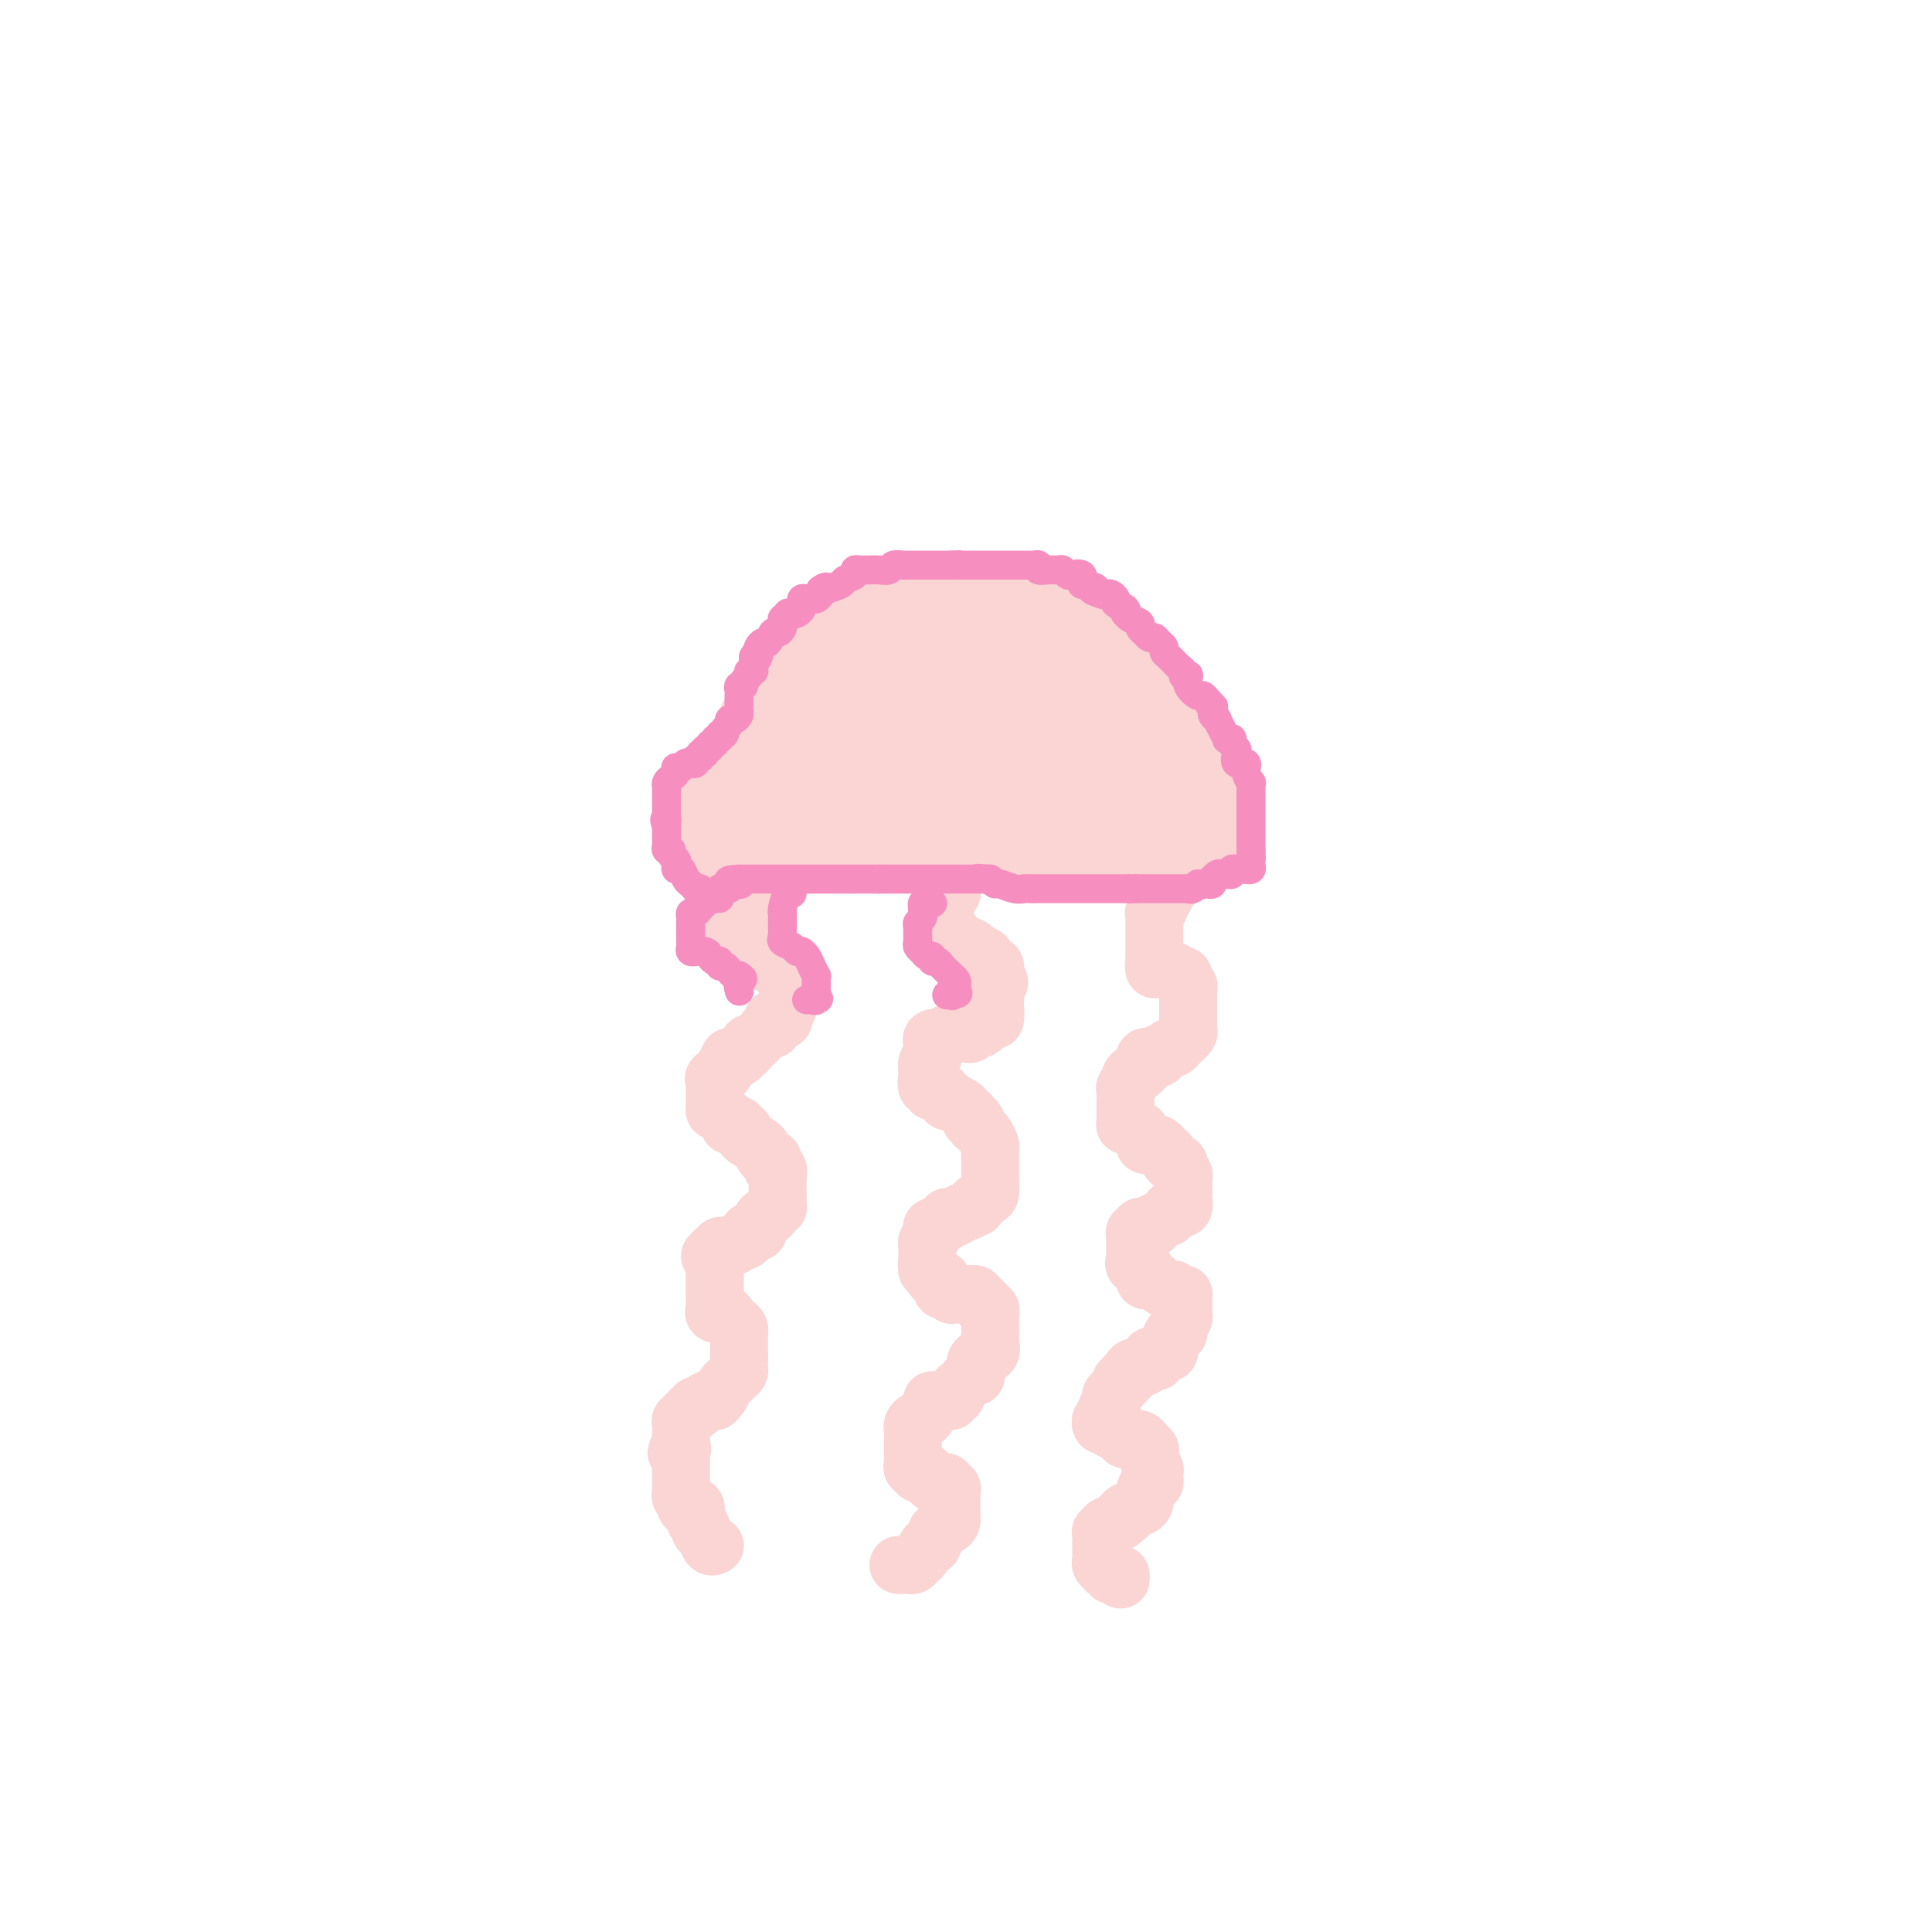 <svg viewBox='0 0 400 400' version='1.1' xmlns='http://www.w3.org/2000/svg' xmlns:xlink='http://www.w3.org/1999/xlink'><g fill='none' stroke='#FBD4D4' stroke-width='28' stroke-linecap='round' stroke-linejoin='round'><path d='M162,153c-0.092,-0.333 -0.183,-0.667 0,-1c0.183,-0.333 0.641,-0.667 1,-1c0.359,-0.333 0.618,-0.666 1,-1c0.382,-0.334 0.887,-0.668 1,-1c0.113,-0.332 -0.167,-0.663 0,-1c0.167,-0.337 0.779,-0.682 1,-1c0.221,-0.318 0.049,-0.610 0,-1c-0.049,-0.390 0.023,-0.878 0,-1c-0.023,-0.122 -0.142,0.122 0,0c0.142,-0.122 0.545,-0.611 1,-1c0.455,-0.389 0.963,-0.679 1,-1c0.037,-0.321 -0.396,-0.673 0,-1c0.396,-0.327 1.622,-0.627 2,-1c0.378,-0.373 -0.091,-0.817 0,-1c0.091,-0.183 0.742,-0.104 1,0c0.258,0.104 0.125,0.234 0,0c-0.125,-0.234 -0.240,-0.833 0,-1c0.240,-0.167 0.835,0.096 1,0c0.165,-0.096 -0.100,-0.552 0,-1c0.100,-0.448 0.565,-0.890 1,-1c0.435,-0.110 0.838,0.111 1,0c0.162,-0.111 0.081,-0.556 0,-1'/><path d='M174,136c2.039,-2.565 1.138,-0.477 1,0c-0.138,0.477 0.488,-0.657 1,-1c0.512,-0.343 0.912,0.104 1,0c0.088,-0.104 -0.134,-0.760 0,-1c0.134,-0.240 0.625,-0.064 1,0c0.375,0.064 0.633,0.017 1,0c0.367,-0.017 0.843,-0.005 1,0c0.157,0.005 -0.003,0.001 0,0c0.003,-0.001 0.171,-0.000 1,0c0.829,0.000 2.319,0.000 3,0c0.681,-0.000 0.554,-0.000 1,0c0.446,0.000 1.465,0.000 2,0c0.535,-0.000 0.585,-0.000 1,0c0.415,0.000 1.196,0.000 2,0c0.804,-0.000 1.630,-0.000 2,0c0.370,0.000 0.284,0.000 1,0c0.716,-0.000 2.233,-0.000 3,0c0.767,0.000 0.783,0.000 1,0c0.217,-0.000 0.636,-0.000 1,0c0.364,0.000 0.675,0.000 1,0c0.325,-0.000 0.664,-0.000 1,0c0.336,0.000 0.667,0.000 1,0c0.333,-0.000 0.666,-0.000 1,0c0.334,0.000 0.667,0.000 1,0'/><path d='M203,134c4.600,-0.305 1.599,-0.068 1,0c-0.599,0.068 1.202,-0.034 2,0c0.798,0.034 0.591,0.205 1,0c0.409,-0.205 1.433,-0.787 2,-1c0.567,-0.213 0.677,-0.057 1,0c0.323,0.057 0.860,0.015 1,0c0.140,-0.015 -0.117,-0.004 0,0c0.117,0.004 0.609,-0.000 1,0c0.391,0.000 0.682,0.004 1,0c0.318,-0.004 0.661,-0.017 1,0c0.339,0.017 0.672,0.065 1,0c0.328,-0.065 0.650,-0.243 1,0c0.350,0.243 0.728,0.905 1,1c0.272,0.095 0.439,-0.378 1,0c0.561,0.378 1.516,1.607 2,2c0.484,0.393 0.498,-0.049 1,0c0.502,0.049 1.493,0.588 2,1c0.507,0.412 0.532,0.698 1,1c0.468,0.302 1.380,0.621 2,1c0.620,0.379 0.950,0.819 1,1c0.050,0.181 -0.179,0.104 0,0c0.179,-0.104 0.765,-0.235 1,0c0.235,0.235 0.118,0.837 0,1c-0.118,0.163 -0.239,-0.114 0,0c0.239,0.114 0.837,0.618 1,1c0.163,0.382 -0.110,0.641 0,1c0.110,0.359 0.603,0.817 1,1c0.397,0.183 0.699,0.092 1,0'/><path d='M231,144c1.889,1.787 0.113,1.253 0,1c-0.113,-0.253 1.437,-0.226 2,0c0.563,0.226 0.140,0.649 0,1c-0.140,0.351 0.005,0.629 0,1c-0.005,0.371 -0.159,0.836 0,1c0.159,0.164 0.630,0.028 1,0c0.370,-0.028 0.639,0.051 1,0c0.361,-0.051 0.814,-0.231 1,0c0.186,0.231 0.105,0.874 0,1c-0.105,0.126 -0.234,-0.265 0,0c0.234,0.265 0.832,1.184 1,2c0.168,0.816 -0.095,1.528 0,2c0.095,0.472 0.546,0.704 1,1c0.454,0.296 0.910,0.657 1,1c0.090,0.343 -0.186,0.669 0,1c0.186,0.331 0.834,0.666 1,1c0.166,0.334 -0.151,0.667 0,1c0.151,0.333 0.772,0.667 1,1c0.228,0.333 0.065,0.667 0,1c-0.065,0.333 -0.033,0.667 0,1'/><path d='M241,161c1.611,2.856 0.639,1.497 0,1c-0.639,-0.497 -0.946,-0.133 -1,0c-0.054,0.133 0.144,0.036 0,0c-0.144,-0.036 -0.630,-0.010 -1,0c-0.370,0.010 -0.624,0.003 -1,0c-0.376,-0.003 -0.874,-0.001 -1,0c-0.126,0.001 0.120,0.000 0,0c-0.120,-0.000 -0.606,-0.000 -1,0c-0.394,0.000 -0.697,0.000 -1,0c-0.303,-0.000 -0.606,-0.000 -1,0c-0.394,0.000 -0.879,0.000 -1,0c-0.121,-0.000 0.122,-0.000 0,0c-0.122,0.000 -0.610,0.000 -1,0c-0.390,-0.000 -0.682,-0.000 -1,0c-0.318,0.000 -0.663,0.000 -1,0c-0.337,-0.000 -0.668,-0.000 -1,0c-0.332,0.000 -0.666,0.000 -1,0'/><path d='M228,162c-2.145,0.155 -1.008,0.041 -1,0c0.008,-0.041 -1.112,-0.011 -2,0c-0.888,0.011 -1.542,0.003 -2,0c-0.458,-0.003 -0.718,-0.001 -1,0c-0.282,0.001 -0.586,0.000 -1,0c-0.414,-0.000 -0.937,-0.000 -1,0c-0.063,0.000 0.333,0.000 0,0c-0.333,-0.000 -1.395,-0.000 -2,0c-0.605,0.000 -0.752,0.000 -1,0c-0.248,-0.000 -0.595,-0.000 -1,0c-0.405,0.000 -0.867,0.000 -1,0c-0.133,-0.000 0.062,-0.000 0,0c-0.062,0.000 -0.383,-0.000 -1,0c-0.617,0.000 -1.532,0.000 -2,0c-0.468,-0.000 -0.490,-0.000 -1,0c-0.510,0.000 -1.507,0.000 -2,0c-0.493,-0.000 -0.481,-0.000 -1,0c-0.519,0.000 -1.568,0.000 -2,0c-0.432,-0.000 -0.248,-0.000 -1,0c-0.752,0.000 -2.439,0.000 -3,0c-0.561,-0.000 0.004,-0.001 0,0c-0.004,0.001 -0.577,0.004 -1,0c-0.423,-0.004 -0.697,-0.015 -1,0c-0.303,0.015 -0.635,0.057 -1,0c-0.365,-0.057 -0.762,-0.211 -1,0c-0.238,0.211 -0.317,0.789 -1,1c-0.683,0.211 -1.970,0.057 -3,0c-1.030,-0.057 -1.802,-0.015 -3,0c-1.198,0.015 -2.823,0.004 -4,0c-1.177,-0.004 -1.908,-0.001 -3,0c-1.092,0.001 -2.546,0.001 -4,0'/><path d='M180,163c-7.544,0.155 -2.402,0.041 -1,0c1.402,-0.041 -0.934,-0.011 -2,0c-1.066,0.011 -0.863,0.003 -1,0c-0.137,-0.003 -0.614,-0.001 -1,0c-0.386,0.001 -0.682,0.000 -1,0c-0.318,-0.000 -0.656,-0.000 -1,0c-0.344,0.000 -0.692,0.000 -1,0c-0.308,-0.000 -0.576,-0.000 -1,0c-0.424,0.000 -1.002,0.000 -2,0c-0.998,-0.000 -2.414,-0.000 -3,0c-0.586,0.000 -0.342,0.000 -1,0c-0.658,-0.000 -2.218,-0.000 -3,0c-0.782,0.000 -0.788,0.000 -1,0c-0.212,-0.000 -0.632,-0.000 -1,0c-0.368,0.000 -0.684,0.000 -1,0'/><path d='M159,163c-3.474,0.064 -1.659,0.224 -1,0c0.659,-0.224 0.163,-0.833 0,-1c-0.163,-0.167 0.008,0.109 0,0c-0.008,-0.109 -0.196,-0.604 0,-1c0.196,-0.396 0.774,-0.694 1,-1c0.226,-0.306 0.099,-0.621 0,-1c-0.099,-0.379 -0.171,-0.823 0,-1c0.171,-0.177 0.586,-0.089 1,0'/><path d='M160,158c0.090,-0.791 -0.186,-0.267 0,0c0.186,0.267 0.835,0.278 1,0c0.165,-0.278 -0.153,-0.845 0,-1c0.153,-0.155 0.777,0.103 1,0c0.223,-0.103 0.045,-0.568 0,-1c-0.045,-0.432 0.042,-0.833 0,-1c-0.042,-0.167 -0.214,-0.101 0,0c0.214,0.101 0.813,0.238 1,0c0.187,-0.238 -0.037,-0.851 0,-1c0.037,-0.149 0.335,0.166 1,0c0.665,-0.166 1.698,-0.814 2,-1c0.302,-0.186 -0.126,0.091 0,0c0.126,-0.091 0.808,-0.550 1,-1c0.192,-0.450 -0.104,-0.891 0,-1c0.104,-0.109 0.608,0.115 1,0c0.392,-0.115 0.673,-0.570 1,-1c0.327,-0.430 0.701,-0.837 1,-1c0.299,-0.163 0.521,-0.082 1,0c0.479,0.082 1.213,0.165 2,0c0.787,-0.165 1.628,-0.579 2,-1c0.372,-0.421 0.275,-0.849 1,-1c0.725,-0.151 2.272,-0.026 3,0c0.728,0.026 0.636,-0.045 1,0c0.364,0.045 1.183,0.208 2,0c0.817,-0.208 1.631,-0.788 2,-1c0.369,-0.212 0.294,-0.058 1,0c0.706,0.058 2.195,0.018 3,0c0.805,-0.018 0.927,-0.015 1,0c0.073,0.015 0.097,0.043 1,0c0.903,-0.043 2.687,-0.155 4,0c1.313,0.155 2.157,0.578 3,1'/><path d='M197,147c4.061,0.444 3.714,1.555 4,2c0.286,0.445 1.204,0.224 2,0c0.796,-0.224 1.469,-0.449 2,0c0.531,0.449 0.919,1.573 1,2c0.081,0.427 -0.146,0.156 0,0c0.146,-0.156 0.666,-0.196 1,0c0.334,0.196 0.484,0.627 1,1c0.516,0.373 1.400,0.689 2,1c0.600,0.311 0.918,0.619 1,1c0.082,0.381 -0.072,0.835 0,1c0.072,0.165 0.370,0.041 0,0c-0.370,-0.041 -1.410,-0.001 -2,0c-0.590,0.001 -0.732,-0.039 -1,0c-0.268,0.039 -0.664,0.156 -1,0c-0.336,-0.156 -0.612,-0.584 -1,-1c-0.388,-0.416 -0.889,-0.818 -1,-1c-0.111,-0.182 0.166,-0.144 0,0c-0.166,0.144 -0.777,0.393 -1,0c-0.223,-0.393 -0.060,-1.429 0,-2c0.060,-0.571 0.016,-0.678 0,-1c-0.016,-0.322 -0.004,-0.860 0,-1c0.004,-0.140 0.001,0.116 0,0c-0.001,-0.116 -0.000,-0.606 0,-1c0.000,-0.394 0.000,-0.693 0,-1c-0.000,-0.307 -0.000,-0.621 0,-1c0.000,-0.379 0.000,-0.823 0,-1c-0.000,-0.177 -0.000,-0.089 0,0'/><path d='M204,145c-0.786,-1.482 -0.749,-0.187 -1,0c-0.251,0.187 -0.788,-0.735 -1,-1c-0.212,-0.265 -0.097,0.125 0,0c0.097,-0.125 0.176,-0.766 0,-1c-0.176,-0.234 -0.606,-0.063 -1,0c-0.394,0.063 -0.754,0.017 -1,0c-0.246,-0.017 -0.380,-0.005 -1,0c-0.620,0.005 -1.725,0.001 -2,0c-0.275,-0.001 0.281,-0.000 0,0c-0.281,0.000 -1.398,0.000 -2,0c-0.602,-0.000 -0.690,-0.000 -1,0c-0.310,0.000 -0.842,-0.000 -1,0c-0.158,0.000 0.060,0.000 0,0c-0.060,-0.000 -0.397,-0.000 -1,0c-0.603,0.000 -1.471,0.001 -2,0c-0.529,-0.001 -0.719,-0.003 -1,0c-0.281,0.003 -0.653,0.012 -1,0c-0.347,-0.012 -0.670,-0.044 -1,0c-0.330,0.044 -0.666,0.166 -1,0c-0.334,-0.166 -0.667,-0.619 -1,-1c-0.333,-0.381 -0.667,-0.691 -1,-1'/><path d='M184,141c-3.034,-0.857 -0.620,-0.999 0,-1c0.620,-0.001 -0.556,0.141 -1,0c-0.444,-0.141 -0.156,-0.563 0,-1c0.156,-0.437 0.182,-0.888 0,-1c-0.182,-0.112 -0.571,0.114 -1,0c-0.429,-0.114 -0.900,-0.570 -1,-1c-0.100,-0.430 0.169,-0.836 0,-1c-0.169,-0.164 -0.777,-0.085 -1,0c-0.223,0.085 -0.060,0.178 0,0c0.060,-0.178 0.016,-0.625 0,-1c-0.016,-0.375 -0.005,-0.679 0,-1c0.005,-0.321 0.002,-0.661 0,-1'/><path d='M180,133c-0.456,-1.193 0.404,-0.176 1,0c0.596,0.176 0.929,-0.489 1,-1c0.071,-0.511 -0.121,-0.869 0,-1c0.121,-0.131 0.553,-0.035 1,0c0.447,0.035 0.907,0.009 1,0c0.093,-0.009 -0.182,-0.003 0,0c0.182,0.003 0.822,0.001 1,0c0.178,-0.001 -0.106,-0.000 0,0c0.106,0.000 0.602,0.000 1,0c0.398,-0.000 0.699,-0.000 1,0'/><path d='M187,131c1.201,-0.249 0.704,0.129 1,0c0.296,-0.129 1.385,-0.767 2,-1c0.615,-0.233 0.757,-0.063 1,0c0.243,0.063 0.589,0.018 1,0c0.411,-0.018 0.887,-0.009 1,0c0.113,0.009 -0.139,0.016 0,0c0.139,-0.016 0.667,-0.057 1,0c0.333,0.057 0.470,0.211 1,0c0.530,-0.211 1.451,-0.789 2,-1c0.549,-0.211 0.724,-0.057 1,0c0.276,0.057 0.651,0.015 1,0c0.349,-0.015 0.671,-0.004 1,0c0.329,0.004 0.664,0.002 1,0'/><path d='M201,129c2.345,-0.310 1.206,-0.084 1,0c-0.206,0.084 0.519,0.026 1,0c0.481,-0.026 0.716,-0.021 1,0c0.284,0.021 0.615,0.058 1,0c0.385,-0.058 0.824,-0.212 1,0c0.176,0.212 0.089,0.789 0,1c-0.089,0.211 -0.179,0.056 0,0c0.179,-0.056 0.626,-0.011 1,0c0.374,0.011 0.674,-0.011 1,0c0.326,0.011 0.680,0.056 1,0c0.320,-0.056 0.608,-0.211 1,0c0.392,0.211 0.889,0.789 1,1c0.111,0.211 -0.162,0.057 0,0c0.162,-0.057 0.761,-0.016 1,0c0.239,0.016 0.120,0.008 0,0'/><path d='M212,131c1.940,0.244 1.290,-0.146 1,0c-0.290,0.146 -0.221,0.827 0,1c0.221,0.173 0.595,-0.164 1,0c0.405,0.164 0.840,0.827 1,1c0.160,0.173 0.043,-0.146 0,0c-0.043,0.146 -0.012,0.756 0,1c0.012,0.244 0.006,0.122 0,0'/><path d='M160,167c-0.339,0.002 -0.679,0.004 -1,0c-0.321,-0.004 -0.625,-0.015 -1,0c-0.375,0.015 -0.821,0.057 -1,0c-0.179,-0.057 -0.089,-0.211 0,0c0.089,0.211 0.179,0.789 0,1c-0.179,0.211 -0.625,0.057 -1,0c-0.375,-0.057 -0.679,-0.016 -1,0c-0.321,0.016 -0.661,0.008 -1,0'/><path d='M154,168c-1.167,0.155 -1.083,0.042 -1,0c0.083,-0.042 0.167,-0.012 0,0c-0.167,0.012 -0.583,0.006 -1,0'/><path d='M152,168c-0.370,0.242 -0.295,0.848 0,1c0.295,0.152 0.810,-0.152 1,0c0.190,0.152 0.054,0.758 0,1c-0.054,0.242 -0.027,0.121 0,0'/><path d='M153,170c0.332,0.311 0.663,0.087 1,0c0.337,-0.087 0.682,-0.037 1,0c0.318,0.037 0.610,0.063 1,0c0.390,-0.063 0.878,-0.213 1,0c0.122,0.213 -0.122,0.789 0,1c0.122,0.211 0.610,0.057 1,0c0.390,-0.057 0.682,-0.015 1,0c0.318,0.015 0.662,0.004 1,0c0.338,-0.004 0.669,-0.002 1,0'/><path d='M161,171c1.477,0.155 1.169,0.041 1,0c-0.169,-0.041 -0.199,-0.011 0,0c0.199,0.011 0.627,0.003 1,0c0.373,-0.003 0.692,-0.001 1,0c0.308,0.001 0.606,0.000 1,0c0.394,-0.000 0.882,-0.000 1,0c0.118,0.000 -0.136,0.000 0,0c0.136,-0.000 0.663,-0.000 1,0c0.337,0.000 0.486,0.000 1,0c0.514,-0.000 1.395,-0.000 2,0c0.605,0.000 0.935,0.000 1,0c0.065,-0.000 -0.136,-0.000 0,0c0.136,0.000 0.610,0.000 1,0c0.390,-0.000 0.696,-0.000 1,0c0.304,0.000 0.607,0.000 1,0c0.393,-0.000 0.875,-0.000 1,0c0.125,0.000 -0.107,0.000 0,0c0.107,-0.000 0.554,-0.000 1,0'/><path d='M176,171c2.435,0.000 1.022,0.000 1,0c-0.022,-0.000 1.346,0.000 2,0c0.654,0.000 0.595,0.000 1,0c0.405,0.000 1.275,0.000 2,0c0.725,0.000 1.304,0.000 2,0c0.696,0.000 1.510,0.000 2,0c0.490,0.000 0.656,-0.000 1,0c0.344,0.000 0.866,0.000 1,0c0.134,0.000 -0.119,0.000 0,0c0.119,0.000 0.611,0.000 1,0c0.389,0.000 0.677,0.000 1,0c0.323,0.000 0.682,0.000 1,0c0.318,0.000 0.596,0.000 1,0c0.404,0.000 0.934,0.000 1,0c0.066,0.000 -0.332,0.000 0,0c0.332,0.000 1.395,0.000 2,0c0.605,0.000 0.754,0.000 1,0c0.246,0.000 0.591,0.000 1,0c0.409,0.000 0.883,0.000 1,0c0.117,0.000 -0.124,0.000 0,0c0.124,0.000 0.611,0.000 1,0c0.389,0.000 0.680,0.000 1,0c0.320,0.000 0.669,0.000 1,0c0.331,0.000 0.646,0.000 1,0c0.354,0.000 0.749,0.000 1,0c0.251,0.000 0.357,0.000 1,0c0.643,0.000 1.821,0.000 3,0'/><path d='M207,171c5.140,-0.000 2.490,-0.000 2,0c-0.490,0.000 1.179,0.000 2,0c0.821,-0.000 0.794,-0.000 1,0c0.206,0.000 0.647,0.000 1,0c0.353,-0.000 0.619,-0.000 1,0c0.381,0.000 0.876,0.000 1,0c0.124,-0.000 -0.122,-0.000 0,0c0.122,0.000 0.611,0.000 1,0c0.389,-0.000 0.677,-0.000 1,0c0.323,0.000 0.681,0.000 1,0c0.319,-0.000 0.600,-0.000 1,0c0.400,0.000 0.919,0.000 1,0c0.081,-0.000 -0.277,-0.001 0,0c0.277,0.001 1.187,0.004 2,0c0.813,-0.004 1.528,-0.015 2,0c0.472,0.015 0.700,0.057 1,0c0.300,-0.057 0.672,-0.211 1,0c0.328,0.211 0.613,0.789 1,1c0.387,0.211 0.876,0.057 1,0c0.124,-0.057 -0.116,-0.015 0,0c0.116,0.015 0.590,0.004 1,0c0.410,-0.004 0.758,-0.001 1,0c0.242,0.001 0.380,0.000 1,0c0.620,-0.000 1.723,-0.000 2,0c0.277,0.000 -0.272,0.000 0,0c0.272,-0.000 1.363,-0.000 2,0c0.637,0.000 0.818,0.000 1,0'/><path d='M236,172c4.726,0.155 2.039,0.041 1,0c-1.039,-0.041 -0.432,-0.010 0,0c0.432,0.010 0.689,-0.001 1,0c0.311,0.001 0.675,0.014 1,0c0.325,-0.014 0.609,-0.056 1,0c0.391,0.056 0.888,0.211 1,0c0.112,-0.211 -0.162,-0.788 0,-1c0.162,-0.212 0.761,-0.061 1,0c0.239,0.061 0.120,0.030 0,0'/><path d='M242,171c1.094,-0.107 0.829,0.126 1,0c0.171,-0.126 0.778,-0.611 1,-1c0.222,-0.389 0.060,-0.682 0,-1c-0.060,-0.318 -0.017,-0.662 0,-1c0.017,-0.338 0.009,-0.669 0,-1'/><path d='M244,167c0.265,-0.619 -0.073,-0.166 0,0c0.073,0.166 0.556,0.044 1,0c0.444,-0.044 0.850,-0.012 1,0c0.150,0.012 0.043,0.003 0,0c-0.043,-0.003 -0.021,-0.002 0,0'/><path d='M246,167c0.375,0.017 0.311,0.061 0,0c-0.311,-0.061 -0.871,-0.226 -1,0c-0.129,0.226 0.172,0.844 0,1c-0.172,0.156 -0.817,-0.151 -1,0c-0.183,0.151 0.096,0.758 0,1c-0.096,0.242 -0.566,0.117 -1,0c-0.434,-0.117 -0.832,-0.228 -1,0c-0.168,0.228 -0.107,0.793 0,1c0.107,0.207 0.260,0.056 0,0c-0.260,-0.056 -0.931,-0.016 -1,0c-0.069,0.016 0.466,0.008 1,0'/><path d='M242,170c-0.606,0.691 -0.121,0.917 0,1c0.121,0.083 -0.122,0.022 0,0c0.122,-0.022 0.607,-0.006 1,0c0.393,0.006 0.693,0.002 1,0c0.307,-0.002 0.621,-0.000 1,0c0.379,0.000 0.823,0.000 1,0c0.177,-0.000 0.089,-0.000 0,0'/><path d='M246,171c0.845,0.199 0.959,0.198 1,0c0.041,-0.198 0.011,-0.592 0,-1c-0.011,-0.408 -0.003,-0.831 0,-1c0.003,-0.169 0.002,-0.085 0,0'/></g>
<g fill='none' stroke='#FBD4D4' stroke-width='12' stroke-linecap='round' stroke-linejoin='round'><path d='M161,180c-0.304,0.049 -0.608,0.099 -1,0c-0.392,-0.099 -0.871,-0.346 -1,0c-0.129,0.346 0.092,1.287 0,2c-0.092,0.713 -0.498,1.200 -1,2c-0.502,0.800 -1.102,1.915 -2,3c-0.898,1.085 -2.095,2.140 -3,3c-0.905,0.860 -1.517,1.527 -2,2c-0.483,0.473 -0.838,0.754 -1,1c-0.162,0.246 -0.131,0.458 0,1c0.131,0.542 0.364,1.413 1,2c0.636,0.587 1.676,0.889 2,1c0.324,0.111 -0.068,0.030 0,0c0.068,-0.030 0.595,-0.008 1,0c0.405,0.008 0.687,0.002 1,0c0.313,-0.002 0.656,-0.001 1,0'/><path d='M156,197c0.715,0.376 0.002,0.818 0,1c-0.002,0.182 0.706,0.106 1,0c0.294,-0.106 0.173,-0.241 0,0c-0.173,0.241 -0.398,0.857 0,1c0.398,0.143 1.421,-0.186 2,0c0.579,0.186 0.716,0.886 1,1c0.284,0.114 0.717,-0.359 1,0c0.283,0.359 0.416,1.549 1,2c0.584,0.451 1.620,0.162 2,0c0.380,-0.162 0.103,-0.198 0,0c-0.103,0.198 -0.031,0.630 0,1c0.031,0.370 0.022,0.676 0,1c-0.022,0.324 -0.058,0.664 0,1c0.058,0.336 0.208,0.667 0,1c-0.208,0.333 -0.774,0.667 -1,1c-0.226,0.333 -0.111,0.664 0,1c0.111,0.336 0.218,0.676 0,1c-0.218,0.324 -0.762,0.630 -1,1c-0.238,0.370 -0.172,0.802 0,1c0.172,0.198 0.450,0.161 0,0c-0.450,-0.161 -1.627,-0.445 -2,0c-0.373,0.445 0.058,1.621 0,2c-0.058,0.379 -0.607,-0.038 -1,0c-0.393,0.038 -0.631,0.531 -1,1c-0.369,0.469 -0.869,0.913 -1,1c-0.131,0.087 0.105,-0.183 0,0c-0.105,0.183 -0.553,0.820 -1,1c-0.447,0.180 -0.893,-0.096 -1,0c-0.107,0.096 0.125,0.564 0,1c-0.125,0.436 -0.607,0.839 -1,1c-0.393,0.161 -0.696,0.081 -1,0'/><path d='M153,218c-1.713,2.392 -0.496,1.371 0,1c0.496,-0.371 0.272,-0.093 0,0c-0.272,0.093 -0.593,-0.000 -1,0c-0.407,0.000 -0.901,0.094 -1,0c-0.099,-0.094 0.198,-0.376 0,0c-0.198,0.376 -0.890,1.410 -1,2c-0.110,0.590 0.363,0.735 0,1c-0.363,0.265 -1.561,0.648 -2,1c-0.439,0.352 -0.118,0.673 0,1c0.118,0.327 0.031,0.661 0,1c-0.031,0.339 -0.008,0.682 0,1c0.008,0.318 0.001,0.611 0,1c-0.001,0.389 0.003,0.874 0,1c-0.003,0.126 -0.012,-0.107 0,0c0.012,0.107 0.046,0.553 0,1c-0.046,0.447 -0.171,0.894 0,1c0.171,0.106 0.638,-0.129 1,0c0.362,0.129 0.618,0.623 1,1c0.382,0.377 0.891,0.636 1,1c0.109,0.364 -0.182,0.834 0,1c0.182,0.166 0.837,0.030 1,0c0.163,-0.030 -0.167,0.048 0,0c0.167,-0.048 0.832,-0.220 1,0c0.168,0.220 -0.159,0.832 0,1c0.159,0.168 0.806,-0.110 1,0c0.194,0.110 -0.063,0.606 0,1c0.063,0.394 0.447,0.684 1,1c0.553,0.316 1.277,0.658 2,1'/><path d='M157,237c1.343,1.134 0.202,-0.032 0,0c-0.202,0.032 0.535,1.261 1,2c0.465,0.739 0.660,0.987 1,1c0.340,0.013 0.827,-0.208 1,0c0.173,0.208 0.032,0.846 0,1c-0.032,0.154 0.044,-0.175 0,0c-0.044,0.175 -0.208,0.854 0,1c0.208,0.146 0.788,-0.241 1,0c0.212,0.241 0.057,1.111 0,2c-0.057,0.889 -0.015,1.797 0,2c0.015,0.203 0.005,-0.300 0,0c-0.005,0.300 -0.004,1.404 0,2c0.004,0.596 0.012,0.686 0,1c-0.012,0.314 -0.044,0.853 0,1c0.044,0.147 0.166,-0.098 0,0c-0.166,0.098 -0.618,0.538 -1,1c-0.382,0.462 -0.694,0.947 -1,1c-0.306,0.053 -0.608,-0.326 -1,0c-0.392,0.326 -0.875,1.358 -1,2c-0.125,0.642 0.107,0.894 0,1c-0.107,0.106 -0.555,0.067 -1,0c-0.445,-0.067 -0.889,-0.163 -1,0c-0.111,0.163 0.111,0.583 0,1c-0.111,0.417 -0.553,0.830 -1,1c-0.447,0.170 -0.898,0.097 -1,0c-0.102,-0.097 0.145,-0.218 0,0c-0.145,0.218 -0.683,0.777 -1,1c-0.317,0.223 -0.415,0.111 -1,0c-0.585,-0.111 -1.658,-0.222 -2,0c-0.342,0.222 0.045,0.778 0,1c-0.045,0.222 -0.523,0.111 -1,0'/><path d='M148,259c-2.011,1.726 -0.539,1.040 0,1c0.539,-0.040 0.144,0.567 0,1c-0.144,0.433 -0.039,0.694 0,1c0.039,0.306 0.010,0.659 0,1c-0.010,0.341 -0.003,0.670 0,1c0.003,0.330 0.001,0.662 0,1c-0.001,0.338 -0.000,0.682 0,1c0.000,0.318 0.000,0.610 0,1c-0.000,0.390 -0.000,0.879 0,1c0.000,0.121 0.001,-0.126 0,0c-0.001,0.126 -0.002,0.626 0,1c0.002,0.374 0.007,0.621 0,1c-0.007,0.379 -0.027,0.889 0,1c0.027,0.111 0.101,-0.177 0,0c-0.101,0.177 -0.377,0.821 0,1c0.377,0.179 1.407,-0.106 2,0c0.593,0.106 0.747,0.602 1,1c0.253,0.398 0.604,0.698 1,1c0.396,0.302 0.838,0.605 1,1c0.162,0.395 0.043,0.883 0,1c-0.043,0.117 -0.012,-0.137 0,0c0.012,0.137 0.003,0.666 0,1c-0.003,0.334 -0.001,0.475 0,1c0.001,0.525 0.000,1.436 0,2c-0.000,0.564 -0.000,0.782 0,1'/><path d='M153,281c-0.001,0.880 -0.003,0.081 0,0c0.003,-0.081 0.012,0.556 0,1c-0.012,0.444 -0.045,0.695 0,1c0.045,0.305 0.167,0.664 0,1c-0.167,0.336 -0.623,0.649 -1,1c-0.377,0.351 -0.676,0.739 -1,1c-0.324,0.261 -0.675,0.396 -1,1c-0.325,0.604 -0.626,1.679 -1,2c-0.374,0.321 -0.821,-0.111 -1,0c-0.179,0.111 -0.089,0.766 0,1c0.089,0.234 0.178,0.048 0,0c-0.178,-0.048 -0.622,0.043 -1,0c-0.378,-0.043 -0.689,-0.222 -1,0c-0.311,0.222 -0.623,0.843 -1,1c-0.377,0.157 -0.818,-0.150 -1,0c-0.182,0.150 -0.105,0.757 0,1c0.105,0.243 0.238,0.121 0,0c-0.238,-0.121 -0.847,-0.243 -1,0c-0.153,0.243 0.151,0.849 0,1c-0.151,0.151 -0.759,-0.152 -1,0c-0.241,0.152 -0.117,0.761 0,1c0.117,0.239 0.228,0.109 0,0c-0.228,-0.109 -0.793,-0.198 -1,0c-0.207,0.198 -0.055,0.682 0,1c0.055,0.318 0.015,0.470 0,1c-0.015,0.530 -0.004,1.437 0,2c0.004,0.563 0.002,0.781 0,1'/><path d='M141,299c-1.856,2.985 -0.497,1.448 0,1c0.497,-0.448 0.133,0.194 0,1c-0.133,0.806 -0.036,1.775 0,2c0.036,0.225 0.010,-0.294 0,0c-0.010,0.294 -0.003,1.402 0,2c0.003,0.598 0.001,0.685 0,1c-0.001,0.315 -0.001,0.858 0,1c0.001,0.142 0.004,-0.117 0,0c-0.004,0.117 -0.016,0.609 0,1c0.016,0.391 0.060,0.679 0,1c-0.060,0.321 -0.222,0.674 0,1c0.222,0.326 0.830,0.626 1,1c0.170,0.374 -0.098,0.821 0,1c0.098,0.179 0.561,0.089 1,0c0.439,-0.089 0.853,-0.178 1,0c0.147,0.178 0.025,0.621 0,1c-0.025,0.379 0.045,0.693 0,1c-0.045,0.307 -0.205,0.606 0,1c0.205,0.394 0.776,0.884 1,1c0.224,0.116 0.102,-0.141 0,0c-0.102,0.141 -0.185,0.679 0,1c0.185,0.321 0.637,0.426 1,1c0.363,0.574 0.636,1.616 1,2c0.364,0.384 0.818,0.110 1,0c0.182,-0.110 0.091,-0.055 0,0'/><path d='M197,183c-0.033,0.333 -0.065,0.666 0,1c0.065,0.334 0.228,0.668 0,1c-0.228,0.332 -0.846,0.663 -1,1c-0.154,0.337 0.155,0.682 0,1c-0.155,0.318 -0.773,0.610 -1,1c-0.227,0.390 -0.062,0.879 0,1c0.062,0.121 0.021,-0.126 0,0c-0.021,0.126 -0.021,0.626 0,1c0.021,0.374 0.062,0.621 0,1c-0.062,0.379 -0.228,0.889 0,1c0.228,0.111 0.848,-0.176 1,0c0.152,0.176 -0.166,0.817 0,1c0.166,0.183 0.814,-0.091 1,0c0.186,0.091 -0.091,0.546 0,1c0.091,0.454 0.549,0.905 1,1c0.451,0.095 0.896,-0.167 1,0c0.104,0.167 -0.132,0.762 0,1c0.132,0.238 0.632,0.119 1,0c0.368,-0.119 0.606,-0.240 1,0c0.394,0.240 0.946,0.839 1,1c0.054,0.161 -0.388,-0.116 0,0c0.388,0.116 1.607,0.623 2,1c0.393,0.377 -0.038,0.622 0,1c0.038,0.378 0.546,0.890 1,1c0.454,0.110 0.854,-0.180 1,0c0.146,0.180 0.039,0.832 0,1c-0.039,0.168 -0.011,-0.147 0,0c0.011,0.147 0.003,0.756 0,1c-0.003,0.244 -0.002,0.122 0,0'/><path d='M206,202c1.702,1.894 0.457,1.629 0,2c-0.457,0.371 -0.125,1.377 0,2c0.125,0.623 0.045,0.863 0,1c-0.045,0.137 -0.054,0.170 0,1c0.054,0.830 0.169,2.457 0,3c-0.169,0.543 -0.624,0.001 -1,0c-0.376,-0.001 -0.674,0.539 -1,1c-0.326,0.461 -0.679,0.841 -1,1c-0.321,0.159 -0.611,0.095 -1,0c-0.389,-0.095 -0.877,-0.222 -1,0c-0.123,0.222 0.121,0.791 0,1c-0.121,0.209 -0.606,0.056 -1,0c-0.394,-0.056 -0.697,-0.016 -1,0c-0.303,0.016 -0.606,0.008 -1,0c-0.394,-0.008 -0.880,-0.016 -1,0c-0.120,0.016 0.127,0.057 0,0c-0.127,-0.057 -0.626,-0.213 -1,0c-0.374,0.213 -0.622,0.793 -1,1c-0.378,0.207 -0.886,0.041 -1,0c-0.114,-0.041 0.166,0.045 0,0c-0.166,-0.045 -0.776,-0.219 -1,0c-0.224,0.219 -0.060,0.833 0,1c0.060,0.167 0.017,-0.114 0,0c-0.017,0.114 -0.008,0.621 0,1c0.008,0.379 0.016,0.630 0,1c-0.016,0.370 -0.057,0.859 0,1c0.057,0.141 0.211,-0.065 0,0c-0.211,0.065 -0.788,0.402 -1,1c-0.212,0.598 -0.061,1.457 0,2c0.061,0.543 0.030,0.772 0,1'/><path d='M192,223c-0.314,1.482 -0.100,1.186 0,1c0.100,-0.186 0.087,-0.261 0,0c-0.087,0.261 -0.249,0.859 0,1c0.249,0.141 0.908,-0.173 1,0c0.092,0.173 -0.383,0.835 0,1c0.383,0.165 1.624,-0.166 2,0c0.376,0.166 -0.111,0.828 0,1c0.111,0.172 0.821,-0.147 1,0c0.179,0.147 -0.174,0.760 0,1c0.174,0.240 0.874,0.105 1,0c0.126,-0.105 -0.321,-0.182 0,0c0.321,0.182 1.410,0.622 2,1c0.590,0.378 0.680,0.694 1,1c0.320,0.306 0.870,0.603 1,1c0.130,0.397 -0.158,0.894 0,1c0.158,0.106 0.763,-0.180 1,0c0.237,0.180 0.106,0.826 0,1c-0.106,0.174 -0.186,-0.123 0,0c0.186,0.123 0.638,0.664 1,1c0.362,0.336 0.633,0.465 1,1c0.367,0.535 0.830,1.477 1,2c0.170,0.523 0.045,0.626 0,1c-0.045,0.374 -0.012,1.017 0,2c0.012,0.983 0.003,2.305 0,3c-0.003,0.695 -0.001,0.764 0,1c0.001,0.236 0.000,0.639 0,1c-0.000,0.361 -0.000,0.681 0,1'/><path d='M205,246c-0.008,1.345 -0.027,0.207 0,0c0.027,-0.207 0.100,0.518 0,1c-0.100,0.482 -0.373,0.722 -1,1c-0.627,0.278 -1.607,0.595 -2,1c-0.393,0.405 -0.199,0.897 0,1c0.199,0.103 0.403,-0.183 0,0c-0.403,0.183 -1.413,0.834 -2,1c-0.587,0.166 -0.750,-0.153 -1,0c-0.250,0.153 -0.588,0.777 -1,1c-0.412,0.223 -0.898,0.045 -1,0c-0.102,-0.045 0.180,0.045 0,0c-0.180,-0.045 -0.823,-0.223 -1,0c-0.177,0.223 0.110,0.848 0,1c-0.110,0.152 -0.618,-0.169 -1,0c-0.382,0.169 -0.639,0.829 -1,1c-0.361,0.171 -0.828,-0.147 -1,0c-0.172,0.147 -0.050,0.760 0,1c0.050,0.240 0.027,0.106 0,0c-0.027,-0.106 -0.060,-0.183 0,0c0.060,0.183 0.212,0.626 0,1c-0.212,0.374 -0.789,0.677 -1,1c-0.211,0.323 -0.057,0.664 0,1c0.057,0.336 0.015,0.667 0,1c-0.015,0.333 -0.004,0.666 0,1c0.004,0.334 0.002,0.667 0,1'/><path d='M192,261c-0.292,1.246 -0.023,0.860 0,1c0.023,0.140 -0.200,0.806 0,1c0.200,0.194 0.823,-0.084 1,0c0.177,0.084 -0.094,0.529 0,1c0.094,0.471 0.551,0.967 1,1c0.449,0.033 0.890,-0.398 1,0c0.110,0.398 -0.111,1.623 0,2c0.111,0.377 0.555,-0.095 1,0c0.445,0.095 0.891,0.758 1,1c0.109,0.242 -0.121,0.064 0,0c0.121,-0.064 0.592,-0.013 1,0c0.408,0.013 0.755,-0.012 1,0c0.245,0.012 0.390,0.060 1,0c0.610,-0.060 1.684,-0.227 2,0c0.316,0.227 -0.127,0.850 0,1c0.127,0.150 0.822,-0.171 1,0c0.178,0.171 -0.163,0.834 0,1c0.163,0.166 0.828,-0.166 1,0c0.172,0.166 -0.150,0.831 0,1c0.150,0.169 0.772,-0.158 1,0c0.228,0.158 0.061,0.802 0,1c-0.061,0.198 -0.016,-0.049 0,0c0.016,0.049 0.004,0.393 0,1c-0.004,0.607 0.001,1.476 0,2c-0.001,0.524 -0.007,0.704 0,1c0.007,0.296 0.026,0.709 0,1c-0.026,0.291 -0.098,0.459 0,1c0.098,0.541 0.367,1.454 0,2c-0.367,0.546 -1.368,0.724 -2,1c-0.632,0.276 -0.895,0.650 -1,1c-0.105,0.350 -0.053,0.675 0,1'/><path d='M202,283c-0.477,0.626 -0.169,0.693 0,1c0.169,0.307 0.199,0.856 0,1c-0.199,0.144 -0.627,-0.115 -1,0c-0.373,0.115 -0.692,0.606 -1,1c-0.308,0.394 -0.605,0.693 -1,1c-0.395,0.307 -0.890,0.622 -1,1c-0.110,0.378 0.164,0.819 0,1c-0.164,0.181 -0.765,0.101 -1,0c-0.235,-0.101 -0.105,-0.223 0,0c0.105,0.223 0.186,0.792 0,1c-0.186,0.208 -0.637,0.056 -1,0c-0.363,-0.056 -0.636,-0.015 -1,0c-0.364,0.015 -0.818,0.004 -1,0c-0.182,-0.004 -0.091,-0.002 0,0'/><path d='M193,290c-0.032,-0.089 -0.064,-0.177 0,0c0.064,0.177 0.225,0.621 0,1c-0.225,0.379 -0.835,0.693 -1,1c-0.165,0.307 0.113,0.607 0,1c-0.113,0.393 -0.619,0.878 -1,1c-0.381,0.122 -0.638,-0.121 -1,0c-0.362,0.121 -0.829,0.606 -1,1c-0.171,0.394 -0.046,0.697 0,1c0.046,0.303 0.012,0.606 0,1c-0.012,0.394 -0.003,0.879 0,1c0.003,0.121 0.001,-0.122 0,0c-0.001,0.122 0.000,0.610 0,1c-0.000,0.390 -0.001,0.683 0,1c0.001,0.317 0.004,0.658 0,1c-0.004,0.342 -0.016,0.684 0,1c0.016,0.316 0.060,0.607 0,1c-0.060,0.393 -0.222,0.889 0,1c0.222,0.111 0.829,-0.162 1,0c0.171,0.162 -0.094,0.760 0,1c0.094,0.240 0.546,0.121 1,0c0.454,-0.121 0.910,-0.243 1,0c0.090,0.243 -0.186,0.850 0,1c0.186,0.150 0.833,-0.156 1,0c0.167,0.156 -0.147,0.773 0,1c0.147,0.227 0.756,0.065 1,0c0.244,-0.065 0.122,-0.032 0,0'/><path d='M194,307c0.935,0.481 0.772,0.184 1,0c0.228,-0.184 0.846,-0.257 1,0c0.154,0.257 -0.155,0.842 0,1c0.155,0.158 0.774,-0.111 1,0c0.226,0.111 0.061,0.603 0,1c-0.061,0.397 -0.016,0.698 0,1c0.016,0.302 0.004,0.606 0,1c-0.004,0.394 -0.001,0.879 0,1c0.001,0.121 -0.001,-0.122 0,0c0.001,0.122 0.007,0.610 0,1c-0.007,0.390 -0.025,0.682 0,1c0.025,0.318 0.094,0.662 0,1c-0.094,0.338 -0.350,0.669 -1,1c-0.650,0.331 -1.694,0.661 -2,1c-0.306,0.339 0.125,0.686 0,1c-0.125,0.314 -0.807,0.595 -1,1c-0.193,0.405 0.103,0.935 0,1c-0.103,0.065 -0.606,-0.337 -1,0c-0.394,0.337 -0.679,1.411 -1,2c-0.321,0.589 -0.677,0.694 -1,1c-0.323,0.306 -0.612,0.814 -1,1c-0.388,0.186 -0.875,0.050 -1,0c-0.125,-0.050 0.111,-0.013 0,0c-0.111,0.013 -0.568,0.004 -1,0c-0.432,-0.004 -0.838,-0.001 -1,0c-0.162,0.001 -0.081,0.001 0,0'/><path d='M243,183c-0.425,-0.112 -0.850,-0.223 -1,0c-0.150,0.223 -0.025,0.781 0,1c0.025,0.219 -0.050,0.100 0,0c0.050,-0.100 0.225,-0.182 0,0c-0.225,0.182 -0.849,0.627 -1,1c-0.151,0.373 0.170,0.674 0,1c-0.170,0.326 -0.830,0.679 -1,1c-0.170,0.321 0.151,0.611 0,1c-0.151,0.389 -0.772,0.878 -1,1c-0.228,0.122 -0.061,-0.122 0,0c0.061,0.122 0.016,0.609 0,1c-0.016,0.391 -0.004,0.686 0,1c0.004,0.314 0.001,0.647 0,1c-0.001,0.353 -0.000,0.724 0,1c0.000,0.276 0.000,0.455 0,1c-0.000,0.545 -0.000,1.455 0,2c0.000,0.545 0.000,0.724 0,1c-0.000,0.276 -0.000,0.650 0,1c0.000,0.350 0.000,0.675 0,1'/><path d='M239,199c-0.440,2.719 0.461,1.517 1,1c0.539,-0.517 0.718,-0.349 1,0c0.282,0.349 0.668,0.877 1,1c0.332,0.123 0.610,-0.160 1,0c0.390,0.160 0.893,0.764 1,1c0.107,0.236 -0.182,0.104 0,0c0.182,-0.104 0.833,-0.182 1,0c0.167,0.182 -0.151,0.623 0,1c0.151,0.377 0.773,0.692 1,1c0.227,0.308 0.061,0.611 0,1c-0.061,0.389 -0.016,0.864 0,1c0.016,0.136 0.004,-0.066 0,0c-0.004,0.066 -0.001,0.399 0,1c0.001,0.601 0.000,1.471 0,2c-0.000,0.529 0.001,0.719 0,1c-0.001,0.281 -0.004,0.654 0,1c0.004,0.346 0.016,0.666 0,1c-0.016,0.334 -0.060,0.681 0,1c0.060,0.319 0.224,0.611 0,1c-0.224,0.389 -0.834,0.875 -1,1c-0.166,0.125 0.114,-0.111 0,0c-0.114,0.111 -0.622,0.570 -1,1c-0.378,0.430 -0.627,0.833 -1,1c-0.373,0.167 -0.871,0.100 -1,0c-0.129,-0.100 0.110,-0.233 0,0c-0.110,0.233 -0.568,0.832 -1,1c-0.432,0.168 -0.838,-0.095 -1,0c-0.162,0.095 -0.081,0.547 0,1'/><path d='M240,219c-0.957,0.610 -0.849,0.134 -1,0c-0.151,-0.134 -0.562,0.073 -1,0c-0.438,-0.073 -0.905,-0.427 -1,0c-0.095,0.427 0.181,1.634 0,2c-0.181,0.366 -0.819,-0.108 -1,0c-0.181,0.108 0.096,0.799 0,1c-0.096,0.201 -0.565,-0.086 -1,0c-0.435,0.086 -0.834,0.547 -1,1c-0.166,0.453 -0.097,0.900 0,1c0.097,0.100 0.222,-0.146 0,0c-0.222,0.146 -0.792,0.683 -1,1c-0.208,0.317 -0.056,0.414 0,1c0.056,0.586 0.015,1.663 0,2c-0.015,0.337 -0.004,-0.065 0,0c0.004,0.065 0.000,0.596 0,1c-0.000,0.404 0.003,0.682 0,1c-0.003,0.318 -0.012,0.678 0,1c0.012,0.322 0.046,0.607 0,1c-0.046,0.393 -0.171,0.892 0,1c0.171,0.108 0.638,-0.177 1,0c0.362,0.177 0.619,0.817 1,1c0.381,0.183 0.886,-0.091 1,0c0.114,0.091 -0.163,0.546 0,1c0.163,0.454 0.765,0.906 1,1c0.235,0.094 0.104,-0.171 0,0c-0.104,0.171 -0.182,0.777 0,1c0.182,0.223 0.623,0.064 1,0c0.377,-0.064 0.688,-0.032 1,0'/><path d='M239,237c0.879,1.405 0.077,0.418 0,0c-0.077,-0.418 0.571,-0.266 1,0c0.429,0.266 0.641,0.646 1,1c0.359,0.354 0.867,0.683 1,1c0.133,0.317 -0.109,0.624 0,1c0.109,0.376 0.569,0.822 1,1c0.431,0.178 0.833,0.089 1,0c0.167,-0.089 0.097,-0.179 0,0c-0.097,0.179 -0.222,0.626 0,1c0.222,0.374 0.792,0.674 1,1c0.208,0.326 0.056,0.679 0,1c-0.056,0.321 -0.015,0.610 0,1c0.015,0.390 0.005,0.883 0,1c-0.005,0.117 -0.004,-0.140 0,0c0.004,0.140 0.013,0.678 0,1c-0.013,0.322 -0.046,0.429 0,1c0.046,0.571 0.171,1.607 0,2c-0.171,0.393 -0.637,0.143 -1,0c-0.363,-0.143 -0.622,-0.178 -1,0c-0.378,0.178 -0.876,0.568 -1,1c-0.124,0.432 0.125,0.904 0,1c-0.125,0.096 -0.625,-0.184 -1,0c-0.375,0.184 -0.626,0.833 -1,1c-0.374,0.167 -0.870,-0.147 -1,0c-0.130,0.147 0.106,0.756 0,1c-0.106,0.244 -0.553,0.122 -1,0'/><path d='M238,254c-1.325,0.615 -1.139,0.151 -1,0c0.139,-0.151 0.230,0.011 0,0c-0.230,-0.011 -0.779,-0.196 -1,0c-0.221,0.196 -0.112,0.774 0,1c0.112,0.226 0.226,0.102 0,0c-0.226,-0.102 -0.793,-0.181 -1,0c-0.207,0.181 -0.056,0.622 0,1c0.056,0.378 0.015,0.693 0,1c-0.015,0.307 -0.003,0.607 0,1c0.003,0.393 -0.001,0.878 0,1c0.001,0.122 0.008,-0.121 0,0c-0.008,0.121 -0.030,0.606 0,1c0.030,0.394 0.113,0.698 0,1c-0.113,0.302 -0.422,0.602 0,1c0.422,0.398 1.576,0.895 2,1c0.424,0.105 0.116,-0.182 0,0c-0.116,0.182 -0.042,0.833 0,1c0.042,0.167 0.053,-0.149 0,0c-0.053,0.149 -0.169,0.761 0,1c0.169,0.239 0.622,0.103 1,0c0.378,-0.103 0.679,-0.172 1,0c0.321,0.172 0.660,0.586 1,1'/><path d='M240,266c1.163,1.016 1.569,1.057 2,1c0.431,-0.057 0.886,-0.212 1,0c0.114,0.212 -0.113,0.791 0,1c0.113,0.209 0.566,0.048 1,0c0.434,-0.048 0.848,0.015 1,0c0.152,-0.015 0.040,-0.110 0,0c-0.040,0.110 -0.010,0.425 0,1c0.010,0.575 -0.001,1.410 0,2c0.001,0.590 0.015,0.937 0,1c-0.015,0.063 -0.059,-0.157 0,0c0.059,0.157 0.222,0.690 0,1c-0.222,0.310 -0.830,0.397 -1,1c-0.170,0.603 0.099,1.721 0,2c-0.099,0.279 -0.565,-0.280 -1,0c-0.435,0.280 -0.837,1.398 -1,2c-0.163,0.602 -0.085,0.687 0,1c0.085,0.313 0.177,0.853 0,1c-0.177,0.147 -0.622,-0.101 -1,0c-0.378,0.101 -0.689,0.550 -1,1'/><path d='M240,281c-0.934,1.874 -0.770,0.559 -1,0c-0.230,-0.559 -0.853,-0.361 -1,0c-0.147,0.361 0.181,0.884 0,1c-0.181,0.116 -0.871,-0.175 -1,0c-0.129,0.175 0.301,0.817 0,1c-0.301,0.183 -1.335,-0.094 -2,0c-0.665,0.094 -0.963,0.560 -1,1c-0.037,0.440 0.187,0.854 0,1c-0.187,0.146 -0.786,0.024 -1,0c-0.214,-0.024 -0.042,0.049 0,0c0.042,-0.049 -0.044,-0.220 0,0c0.044,0.220 0.218,0.832 0,1c-0.218,0.168 -0.829,-0.108 -1,0c-0.171,0.108 0.099,0.602 0,1c-0.099,0.398 -0.566,0.702 -1,1c-0.434,0.298 -0.834,0.591 -1,1c-0.166,0.409 -0.097,0.936 0,1c0.097,0.064 0.222,-0.333 0,0c-0.222,0.333 -0.790,1.397 -1,2c-0.210,0.603 -0.060,0.744 0,1c0.060,0.256 0.030,0.628 0,1'/><path d='M229,294c-0.678,1.173 -0.873,0.104 -1,0c-0.127,-0.104 -0.188,0.756 0,1c0.188,0.244 0.624,-0.128 1,0c0.376,0.128 0.693,0.756 1,1c0.307,0.244 0.605,0.104 1,0c0.395,-0.104 0.889,-0.171 1,0c0.111,0.171 -0.160,0.582 0,1c0.160,0.418 0.749,0.843 1,1c0.251,0.157 0.162,0.045 0,0c-0.162,-0.045 -0.397,-0.023 0,0c0.397,0.023 1.426,0.047 2,0c0.574,-0.047 0.693,-0.167 1,0c0.307,0.167 0.802,0.619 1,1c0.198,0.381 0.099,0.690 0,1'/><path d='M237,300c1.177,0.941 0.118,0.294 0,0c-0.118,-0.294 0.704,-0.233 1,0c0.296,0.233 0.065,0.640 0,1c-0.065,0.360 0.035,0.673 0,1c-0.035,0.327 -0.205,0.666 0,1c0.205,0.334 0.784,0.662 1,1c0.216,0.338 0.068,0.685 0,1c-0.068,0.315 -0.056,0.599 0,1c0.056,0.401 0.156,0.921 0,1c-0.156,0.079 -0.567,-0.281 -1,0c-0.433,0.281 -0.889,1.204 -1,2c-0.111,0.796 0.124,1.466 0,2c-0.124,0.534 -0.608,0.931 -1,1c-0.392,0.069 -0.692,-0.192 -1,0c-0.308,0.192 -0.622,0.835 -1,1c-0.378,0.165 -0.819,-0.148 -1,0c-0.181,0.148 -0.101,0.758 0,1c0.101,0.242 0.223,0.116 0,0c-0.223,-0.116 -0.791,-0.224 -1,0c-0.209,0.224 -0.060,0.778 0,1c0.060,0.222 0.030,0.111 0,0'/><path d='M230,316c-0.453,-0.120 -0.906,-0.240 -1,0c-0.094,0.240 0.171,0.839 0,1c-0.171,0.161 -0.778,-0.115 -1,0c-0.222,0.115 -0.059,0.622 0,1c0.059,0.378 0.016,0.626 0,1c-0.016,0.374 -0.004,0.874 0,1c0.004,0.126 -0.000,-0.121 0,0c0.000,0.121 0.004,0.611 0,1c-0.004,0.389 -0.016,0.679 0,1c0.016,0.321 0.061,0.673 0,1c-0.061,0.327 -0.227,0.627 0,1c0.227,0.373 0.848,0.818 1,1c0.152,0.182 -0.165,0.100 0,0c0.165,-0.100 0.814,-0.219 1,0c0.186,0.219 -0.090,0.777 0,1c0.090,0.223 0.545,0.112 1,0'/><path d='M231,326c0.690,0.250 0.917,-0.125 1,0c0.083,0.125 0.024,0.750 0,1c-0.024,0.250 -0.012,0.125 0,0'/><path d='M232,327c0.000,0.000 0.000,0.000 0,0c0.000,0.000 0.000,0.000 0,0'/></g>
<g fill='none' stroke='#F68FBF' stroke-width='6' stroke-linecap='round' stroke-linejoin='round'><path d='M149,186c-0.416,-0.030 -0.833,-0.060 -1,0c-0.167,0.060 -0.086,0.208 0,0c0.086,-0.208 0.177,-0.774 0,-1c-0.177,-0.226 -0.622,-0.113 -1,0c-0.378,0.113 -0.689,0.227 -1,0c-0.311,-0.227 -0.622,-0.796 -1,-1c-0.378,-0.204 -0.822,-0.042 -1,0c-0.178,0.042 -0.089,-0.035 0,0c0.089,0.035 0.178,0.182 0,0c-0.178,-0.182 -0.622,-0.693 -1,-1c-0.378,-0.307 -0.689,-0.411 -1,-1c-0.311,-0.589 -0.623,-1.663 -1,-2c-0.377,-0.337 -0.818,0.063 -1,0c-0.182,-0.063 -0.105,-0.590 0,-1c0.105,-0.410 0.238,-0.701 0,-1c-0.238,-0.299 -0.848,-0.604 -1,-1c-0.152,-0.396 0.156,-0.883 0,-1c-0.156,-0.117 -0.774,0.137 -1,0c-0.226,-0.137 -0.061,-0.664 0,-1c0.061,-0.336 0.016,-0.482 0,-1c-0.016,-0.518 -0.004,-1.409 0,-2c0.004,-0.591 0.001,-0.883 0,-1c-0.001,-0.117 -0.001,-0.058 0,0'/><path d='M138,171c-0.774,-2.034 -0.207,-1.119 0,-1c0.207,0.119 0.056,-0.560 0,-1c-0.056,-0.440 -0.015,-0.643 0,-1c0.015,-0.357 0.004,-0.869 0,-1c-0.004,-0.131 -0.001,0.120 0,0c0.001,-0.120 -0.001,-0.609 0,-1c0.001,-0.391 0.003,-0.682 0,-1c-0.003,-0.318 -0.011,-0.662 0,-1c0.011,-0.338 0.042,-0.669 0,-1c-0.042,-0.331 -0.156,-0.663 0,-1c0.156,-0.337 0.581,-0.678 1,-1c0.419,-0.322 0.833,-0.626 1,-1c0.167,-0.374 0.086,-0.818 0,-1c-0.086,-0.182 -0.177,-0.100 0,0c0.177,0.100 0.621,0.219 1,0c0.379,-0.219 0.694,-0.776 1,-1c0.306,-0.224 0.603,-0.116 1,0c0.397,0.116 0.894,0.241 1,0c0.106,-0.241 -0.178,-0.848 0,-1c0.178,-0.152 0.817,0.151 1,0c0.183,-0.151 -0.091,-0.758 0,-1c0.091,-0.242 0.545,-0.121 1,0'/><path d='M146,156c1.172,-1.172 0.103,-1.103 0,-1c-0.103,0.103 0.761,0.239 1,0c0.239,-0.239 -0.147,-0.853 0,-1c0.147,-0.147 0.828,0.172 1,0c0.172,-0.172 -0.165,-0.834 0,-1c0.165,-0.166 0.833,0.163 1,0c0.167,-0.163 -0.166,-0.818 0,-1c0.166,-0.182 0.832,0.110 1,0c0.168,-0.110 -0.161,-0.621 0,-1c0.161,-0.379 0.814,-0.626 1,-1c0.186,-0.374 -0.094,-0.873 0,-1c0.094,-0.127 0.561,0.120 1,0c0.439,-0.120 0.850,-0.607 1,-1c0.150,-0.393 0.040,-0.693 0,-1c-0.040,-0.307 -0.011,-0.621 0,-1c0.011,-0.379 0.003,-0.822 0,-1c-0.003,-0.178 -0.002,-0.090 0,0c0.002,0.090 0.005,0.183 0,0c-0.005,-0.183 -0.016,-0.640 0,-1c0.016,-0.360 0.061,-0.621 0,-1c-0.061,-0.379 -0.228,-0.876 0,-1c0.228,-0.124 0.849,0.125 1,0c0.151,-0.125 -0.170,-0.624 0,-1c0.170,-0.376 0.830,-0.628 1,-1c0.170,-0.372 -0.150,-0.863 0,-1c0.150,-0.137 0.771,0.078 1,0c0.229,-0.078 0.065,-0.451 0,-1c-0.065,-0.549 -0.033,-1.275 0,-2'/><path d='M156,136c1.770,-3.045 1.195,-0.656 1,0c-0.195,0.656 -0.011,-0.420 0,-1c0.011,-0.580 -0.152,-0.662 0,-1c0.152,-0.338 0.619,-0.930 1,-1c0.381,-0.070 0.676,0.384 1,0c0.324,-0.384 0.675,-1.604 1,-2c0.325,-0.396 0.622,0.034 1,0c0.378,-0.034 0.837,-0.530 1,-1c0.163,-0.470 0.029,-0.914 0,-1c-0.029,-0.086 0.048,0.187 0,0c-0.048,-0.187 -0.220,-0.834 0,-1c0.220,-0.166 0.833,0.149 1,0c0.167,-0.149 -0.113,-0.762 0,-1c0.113,-0.238 0.619,-0.101 1,0c0.381,0.101 0.637,0.167 1,0c0.363,-0.167 0.832,-0.566 1,-1c0.168,-0.434 0.034,-0.901 0,-1c-0.034,-0.099 0.032,0.170 0,0c-0.032,-0.170 -0.163,-0.780 0,-1c0.163,-0.220 0.621,-0.049 1,0c0.379,0.049 0.679,-0.025 1,0c0.321,0.025 0.663,0.150 1,0c0.337,-0.150 0.668,-0.575 1,-1'/><path d='M170,123c2.152,-2.250 0.532,-1.376 0,-1c-0.532,0.376 0.025,0.255 1,0c0.975,-0.255 2.369,-0.643 3,-1c0.631,-0.357 0.499,-0.684 1,-1c0.501,-0.316 1.636,-0.621 2,-1c0.364,-0.379 -0.044,-0.834 0,-1c0.044,-0.166 0.539,-0.045 1,0c0.461,0.045 0.887,0.013 1,0c0.113,-0.013 -0.087,-0.007 0,0c0.087,0.007 0.461,0.016 1,0c0.539,-0.016 1.245,-0.057 2,0c0.755,0.057 1.560,0.211 2,0c0.440,-0.211 0.513,-0.789 1,-1c0.487,-0.211 1.386,-0.057 2,0c0.614,0.057 0.942,0.015 1,0c0.058,-0.015 -0.154,-0.004 0,0c0.154,0.004 0.674,0.001 1,0c0.326,-0.001 0.457,-0.000 1,0c0.543,0.000 1.496,0.000 2,0c0.504,-0.000 0.559,-0.000 1,0c0.441,0.000 1.269,0.000 2,0c0.731,-0.000 1.366,-0.000 2,0'/><path d='M197,117c2.808,-0.155 1.329,-0.041 1,0c-0.329,0.041 0.492,0.011 1,0c0.508,-0.011 0.702,-0.003 1,0c0.298,0.003 0.698,0.001 1,0c0.302,-0.001 0.504,-0.000 1,0c0.496,0.000 1.286,0.000 2,0c0.714,-0.000 1.353,-0.000 2,0c0.647,0.000 1.301,0.000 2,0c0.699,-0.000 1.444,-0.000 2,0c0.556,0.000 0.922,0.000 1,0c0.078,-0.000 -0.133,-0.001 0,0c0.133,0.001 0.608,0.004 1,0c0.392,-0.004 0.699,-0.015 1,0c0.301,0.015 0.595,0.057 1,0c0.405,-0.057 0.920,-0.212 1,0c0.080,0.212 -0.277,0.793 0,1c0.277,0.207 1.186,0.042 2,0c0.814,-0.042 1.532,0.040 2,0c0.468,-0.040 0.686,-0.201 1,0c0.314,0.201 0.723,0.765 1,1c0.277,0.235 0.421,0.140 1,0c0.579,-0.140 1.594,-0.326 2,0c0.406,0.326 0.203,1.163 0,2'/><path d='M224,121c4.505,0.784 2.267,0.745 2,1c-0.267,0.255 1.435,0.803 2,1c0.565,0.197 -0.008,0.042 0,0c0.008,-0.042 0.598,0.030 1,0c0.402,-0.030 0.616,-0.162 1,0c0.384,0.162 0.940,0.617 1,1c0.060,0.383 -0.374,0.694 0,1c0.374,0.306 1.558,0.607 2,1c0.442,0.393 0.142,0.879 0,1c-0.142,0.121 -0.125,-0.121 0,0c0.125,0.121 0.358,0.606 1,1c0.642,0.394 1.692,0.698 2,1c0.308,0.302 -0.125,0.602 0,1c0.125,0.398 0.807,0.894 1,1c0.193,0.106 -0.102,-0.179 0,0c0.102,0.179 0.601,0.822 1,1c0.399,0.178 0.697,-0.108 1,0c0.303,0.108 0.609,0.610 1,1c0.391,0.390 0.865,0.668 1,1c0.135,0.332 -0.070,0.720 0,1c0.070,0.280 0.415,0.454 1,1c0.585,0.546 1.411,1.465 2,2c0.589,0.535 0.941,0.685 1,1c0.059,0.315 -0.173,0.796 0,1c0.173,0.204 0.753,0.131 1,0c0.247,-0.131 0.160,-0.320 0,0c-0.160,0.320 -0.393,1.148 0,2c0.393,0.852 1.414,1.730 2,2c0.586,0.270 0.739,-0.066 1,0c0.261,0.066 0.631,0.533 1,1'/><path d='M250,145c2.874,3.139 0.559,0.486 0,0c-0.559,-0.486 0.637,1.196 1,2c0.363,0.804 -0.109,0.731 0,1c0.109,0.269 0.799,0.881 1,1c0.201,0.119 -0.086,-0.255 0,0c0.086,0.255 0.545,1.139 1,2c0.455,0.861 0.906,1.698 1,2c0.094,0.302 -0.167,0.070 0,0c0.167,-0.070 0.763,0.021 1,0c0.237,-0.021 0.114,-0.155 0,0c-0.114,0.155 -0.219,0.600 0,1c0.219,0.400 0.762,0.754 1,1c0.238,0.246 0.173,0.385 0,1c-0.173,0.615 -0.453,1.705 0,2c0.453,0.295 1.638,-0.205 2,0c0.362,0.205 -0.099,1.116 0,2c0.099,0.884 0.759,1.743 1,2c0.241,0.257 0.065,-0.086 0,0c-0.065,0.086 -0.017,0.602 0,1c0.017,0.398 0.005,0.679 0,1c-0.005,0.321 -0.001,0.681 0,1c0.001,0.319 0.000,0.596 0,1c-0.000,0.404 -0.000,0.934 0,1c0.000,0.066 0.000,-0.333 0,0c-0.000,0.333 -0.000,1.398 0,2c0.000,0.602 0.000,0.742 0,1c-0.000,0.258 -0.000,0.633 0,1c0.000,0.367 0.000,0.727 0,1c-0.000,0.273 -0.000,0.458 0,1c0.000,0.542 0.000,1.441 0,2c-0.000,0.559 -0.000,0.780 0,1'/><path d='M259,176c0.153,2.962 0.037,1.368 0,1c-0.037,-0.368 0.005,0.490 0,1c-0.005,0.510 -0.057,0.673 0,1c0.057,0.327 0.223,0.820 0,1c-0.223,0.180 -0.834,0.047 -1,0c-0.166,-0.047 0.114,-0.009 0,0c-0.114,0.009 -0.622,-0.012 -1,0c-0.378,0.012 -0.626,0.056 -1,0c-0.374,-0.056 -0.873,-0.212 -1,0c-0.127,0.212 0.120,0.793 0,1c-0.120,0.207 -0.607,0.040 -1,0c-0.393,-0.040 -0.693,0.046 -1,0c-0.307,-0.046 -0.621,-0.222 -1,0c-0.379,0.222 -0.823,0.844 -1,1c-0.177,0.156 -0.089,-0.154 0,0c0.089,0.154 0.178,0.772 0,1c-0.178,0.228 -0.622,0.065 -1,0c-0.378,-0.065 -0.689,-0.033 -1,0'/><path d='M249,183c-1.730,1.022 -1.055,0.078 -1,0c0.055,-0.078 -0.510,0.711 -1,1c-0.490,0.289 -0.904,0.077 -1,0c-0.096,-0.077 0.128,-0.021 0,0c-0.128,0.021 -0.608,0.006 -1,0c-0.392,-0.006 -0.697,-0.001 -1,0c-0.303,0.001 -0.606,0.000 -1,0c-0.394,-0.000 -0.879,-0.000 -1,0c-0.121,0.000 0.123,0.000 0,0c-0.123,-0.000 -0.611,-0.000 -1,0c-0.389,0.000 -0.678,0.000 -1,0c-0.322,-0.000 -0.678,-0.000 -1,0c-0.322,0.000 -0.611,0.000 -1,0c-0.389,-0.000 -0.877,-0.000 -1,0c-0.123,0.000 0.121,0.000 0,0c-0.121,-0.000 -0.606,-0.000 -1,0c-0.394,0.000 -0.697,0.000 -1,0'/><path d='M235,184c-2.340,0.155 -1.190,0.041 -1,0c0.190,-0.041 -0.580,-0.011 -1,0c-0.420,0.011 -0.490,0.003 -1,0c-0.510,-0.003 -1.460,-0.001 -2,0c-0.540,0.001 -0.669,0.000 -1,0c-0.331,-0.000 -0.862,-0.000 -1,0c-0.138,0.000 0.118,0.000 0,0c-0.118,-0.000 -0.612,-0.000 -1,0c-0.388,0.000 -0.672,0.000 -1,0c-0.328,-0.000 -0.699,-0.000 -1,0c-0.301,0.000 -0.532,-0.000 -1,0c-0.468,0.000 -1.172,0.000 -2,0c-0.828,-0.000 -1.780,-0.000 -2,0c-0.220,0.000 0.291,0.000 0,0c-0.291,-0.000 -1.382,-0.000 -2,0c-0.618,0.000 -0.761,0.000 -1,0c-0.239,-0.000 -0.574,-0.000 -1,0c-0.426,0.000 -0.942,0.001 -1,0c-0.058,-0.001 0.342,-0.004 0,0c-0.342,0.004 -1.425,0.016 -2,0c-0.575,-0.016 -0.640,-0.060 -1,0c-0.360,0.060 -1.014,0.222 -2,0c-0.986,-0.222 -2.304,-0.829 -3,-1c-0.696,-0.171 -0.770,0.094 -1,0c-0.230,-0.094 -0.615,-0.547 -1,-1'/><path d='M205,182c-4.817,-0.309 -1.858,-0.083 -1,0c0.858,0.083 -0.385,0.022 -1,0c-0.615,-0.022 -0.601,-0.006 -1,0c-0.399,0.006 -1.210,0.002 -2,0c-0.790,-0.002 -1.560,-0.000 -2,0c-0.440,0.000 -0.552,0.000 -1,0c-0.448,-0.000 -1.233,-0.000 -2,0c-0.767,0.000 -1.515,0.000 -2,0c-0.485,-0.000 -0.708,-0.000 -1,0c-0.292,0.000 -0.652,0.000 -1,0c-0.348,-0.000 -0.685,-0.000 -1,0c-0.315,0.000 -0.608,0.000 -1,0c-0.392,-0.000 -0.883,-0.000 -1,0c-0.117,0.000 0.141,0.000 0,0c-0.141,-0.000 -0.682,-0.000 -1,0c-0.318,0.000 -0.414,0.000 -1,0c-0.586,-0.000 -1.662,-0.000 -2,0c-0.338,0.000 0.063,0.000 0,0c-0.063,-0.000 -0.589,-0.000 -1,0c-0.411,0.000 -0.705,0.000 -1,0'/><path d='M182,182c-3.719,0.000 -1.516,0.000 -1,0c0.516,0.000 -0.656,0.000 -1,0c-0.344,0.000 0.139,0.000 0,0c-0.139,0.000 -0.902,-0.000 -2,0c-1.098,0.000 -2.532,0.000 -3,0c-0.468,0.000 0.028,0.000 0,0c-0.028,0.000 -0.582,0.000 -1,0c-0.418,0.000 -0.702,0.000 -1,0c-0.298,0.000 -0.612,0.000 -1,0c-0.388,0.000 -0.852,0.000 -1,0c-0.148,-0.000 0.018,0.000 0,0c-0.018,0.000 -0.222,0.000 -1,0c-0.778,0.000 -2.130,0.000 -3,0c-0.870,0.000 -1.256,0.000 -2,0c-0.744,0.000 -1.845,-0.000 -3,0c-1.155,0.000 -2.363,0.000 -3,0c-0.637,0.000 -0.701,-0.000 -1,0c-0.299,0.000 -0.833,0.000 -1,0c-0.167,0.000 0.032,-0.000 0,0c-0.032,0.000 -0.295,0.000 -1,0c-0.705,-0.000 -1.853,0.000 -3,0'/><path d='M153,182c-4.429,0.226 -1.000,0.792 0,1c1.000,0.208 -0.429,0.060 -1,0c-0.571,-0.060 -0.286,-0.030 0,0'/><path d='M151,184c-0.302,0.032 -0.605,0.063 -1,0c-0.395,-0.063 -0.883,-0.221 -1,0c-0.117,0.221 0.138,0.820 0,1c-0.138,0.180 -0.668,-0.058 -1,0c-0.332,0.058 -0.467,0.411 -1,1c-0.533,0.589 -1.463,1.415 -2,2c-0.537,0.585 -0.680,0.930 -1,1c-0.320,0.070 -0.818,-0.135 -1,0c-0.182,0.135 -0.049,0.610 0,1c0.049,0.390 0.013,0.696 0,1c-0.013,0.304 -0.004,0.606 0,1c0.004,0.394 0.001,0.879 0,1c-0.001,0.121 -0.001,-0.121 0,0c0.001,0.121 0.005,0.607 0,1c-0.005,0.393 -0.017,0.694 0,1c0.017,0.306 0.064,0.617 0,1c-0.064,0.383 -0.238,0.837 0,1c0.238,0.163 0.890,0.034 1,0c0.110,-0.034 -0.320,0.028 0,0c0.320,-0.028 1.391,-0.147 2,0c0.609,0.147 0.754,0.561 1,1c0.246,0.439 0.591,0.905 1,1c0.409,0.095 0.883,-0.181 1,0c0.117,0.181 -0.123,0.819 0,1c0.123,0.181 0.610,-0.096 1,0c0.390,0.096 0.682,0.564 1,1c0.318,0.436 0.662,0.839 1,1c0.338,0.161 0.669,0.081 1,0'/><path d='M153,202c1.548,1.036 0.417,0.625 0,1c-0.417,0.375 -0.119,1.536 0,2c0.119,0.464 0.060,0.232 0,0'/><path d='M164,185c-0.309,-0.308 -0.619,-0.615 -1,0c-0.381,0.615 -0.834,2.154 -1,3c-0.166,0.846 -0.044,1.000 0,1c0.044,-0.000 0.012,-0.155 0,0c-0.012,0.155 -0.003,0.620 0,1c0.003,0.380 0.001,0.675 0,1c-0.001,0.325 -0.002,0.678 0,1c0.002,0.322 0.007,0.611 0,1c-0.007,0.389 -0.027,0.879 0,1c0.027,0.121 0.102,-0.125 0,0c-0.102,0.125 -0.381,0.622 0,1c0.381,0.378 1.422,0.637 2,1c0.578,0.363 0.694,0.832 1,1c0.306,0.168 0.803,0.036 1,0c0.197,-0.036 0.095,0.022 0,0c-0.095,-0.022 -0.183,-0.126 0,0c0.183,0.126 0.638,0.481 1,1c0.362,0.519 0.633,1.204 1,2c0.367,0.796 0.830,1.705 1,2c0.170,0.295 0.045,-0.024 0,0c-0.045,0.024 -0.012,0.391 0,1c0.012,0.609 0.003,1.460 0,2c-0.003,0.540 -0.002,0.770 0,1'/><path d='M169,206c1.071,1.796 0.248,0.285 0,0c-0.248,-0.285 0.078,0.656 0,1c-0.078,0.344 -0.559,0.093 -1,0c-0.441,-0.093 -0.840,-0.026 -1,0c-0.160,0.026 -0.080,0.013 0,0'/><path d='M193,187c0.083,-0.006 0.166,-0.012 0,0c-0.166,0.012 -0.581,0.041 -1,0c-0.419,-0.041 -0.843,-0.152 -1,0c-0.157,0.152 -0.046,0.565 0,1c0.046,0.435 0.026,0.890 0,1c-0.026,0.110 -0.060,-0.124 0,0c0.060,0.124 0.212,0.607 0,1c-0.212,0.393 -0.789,0.697 -1,1c-0.211,0.303 -0.056,0.606 0,1c0.056,0.394 0.014,0.879 0,1c-0.014,0.121 0.000,-0.121 0,0c-0.000,0.121 -0.015,0.606 0,1c0.015,0.394 0.059,0.698 0,1c-0.059,0.302 -0.222,0.602 0,1c0.222,0.398 0.829,0.895 1,1c0.171,0.105 -0.095,-0.183 0,0c0.095,0.183 0.550,0.837 1,1c0.450,0.163 0.894,-0.164 1,0c0.106,0.164 -0.125,0.818 0,1c0.125,0.182 0.607,-0.110 1,0c0.393,0.110 0.698,0.621 1,1c0.302,0.379 0.603,0.626 1,1c0.397,0.374 0.891,0.874 1,1c0.109,0.126 -0.167,-0.121 0,0c0.167,0.121 0.776,0.609 1,1c0.224,0.391 0.064,0.683 0,1c-0.064,0.317 -0.032,0.658 0,1'/><path d='M198,205c1.015,1.486 -0.446,0.202 -1,0c-0.554,-0.202 -0.200,0.678 0,1c0.200,0.322 0.246,0.087 0,0c-0.246,-0.087 -0.785,-0.025 -1,0c-0.215,0.025 -0.108,0.012 0,0'/></g>
</svg>